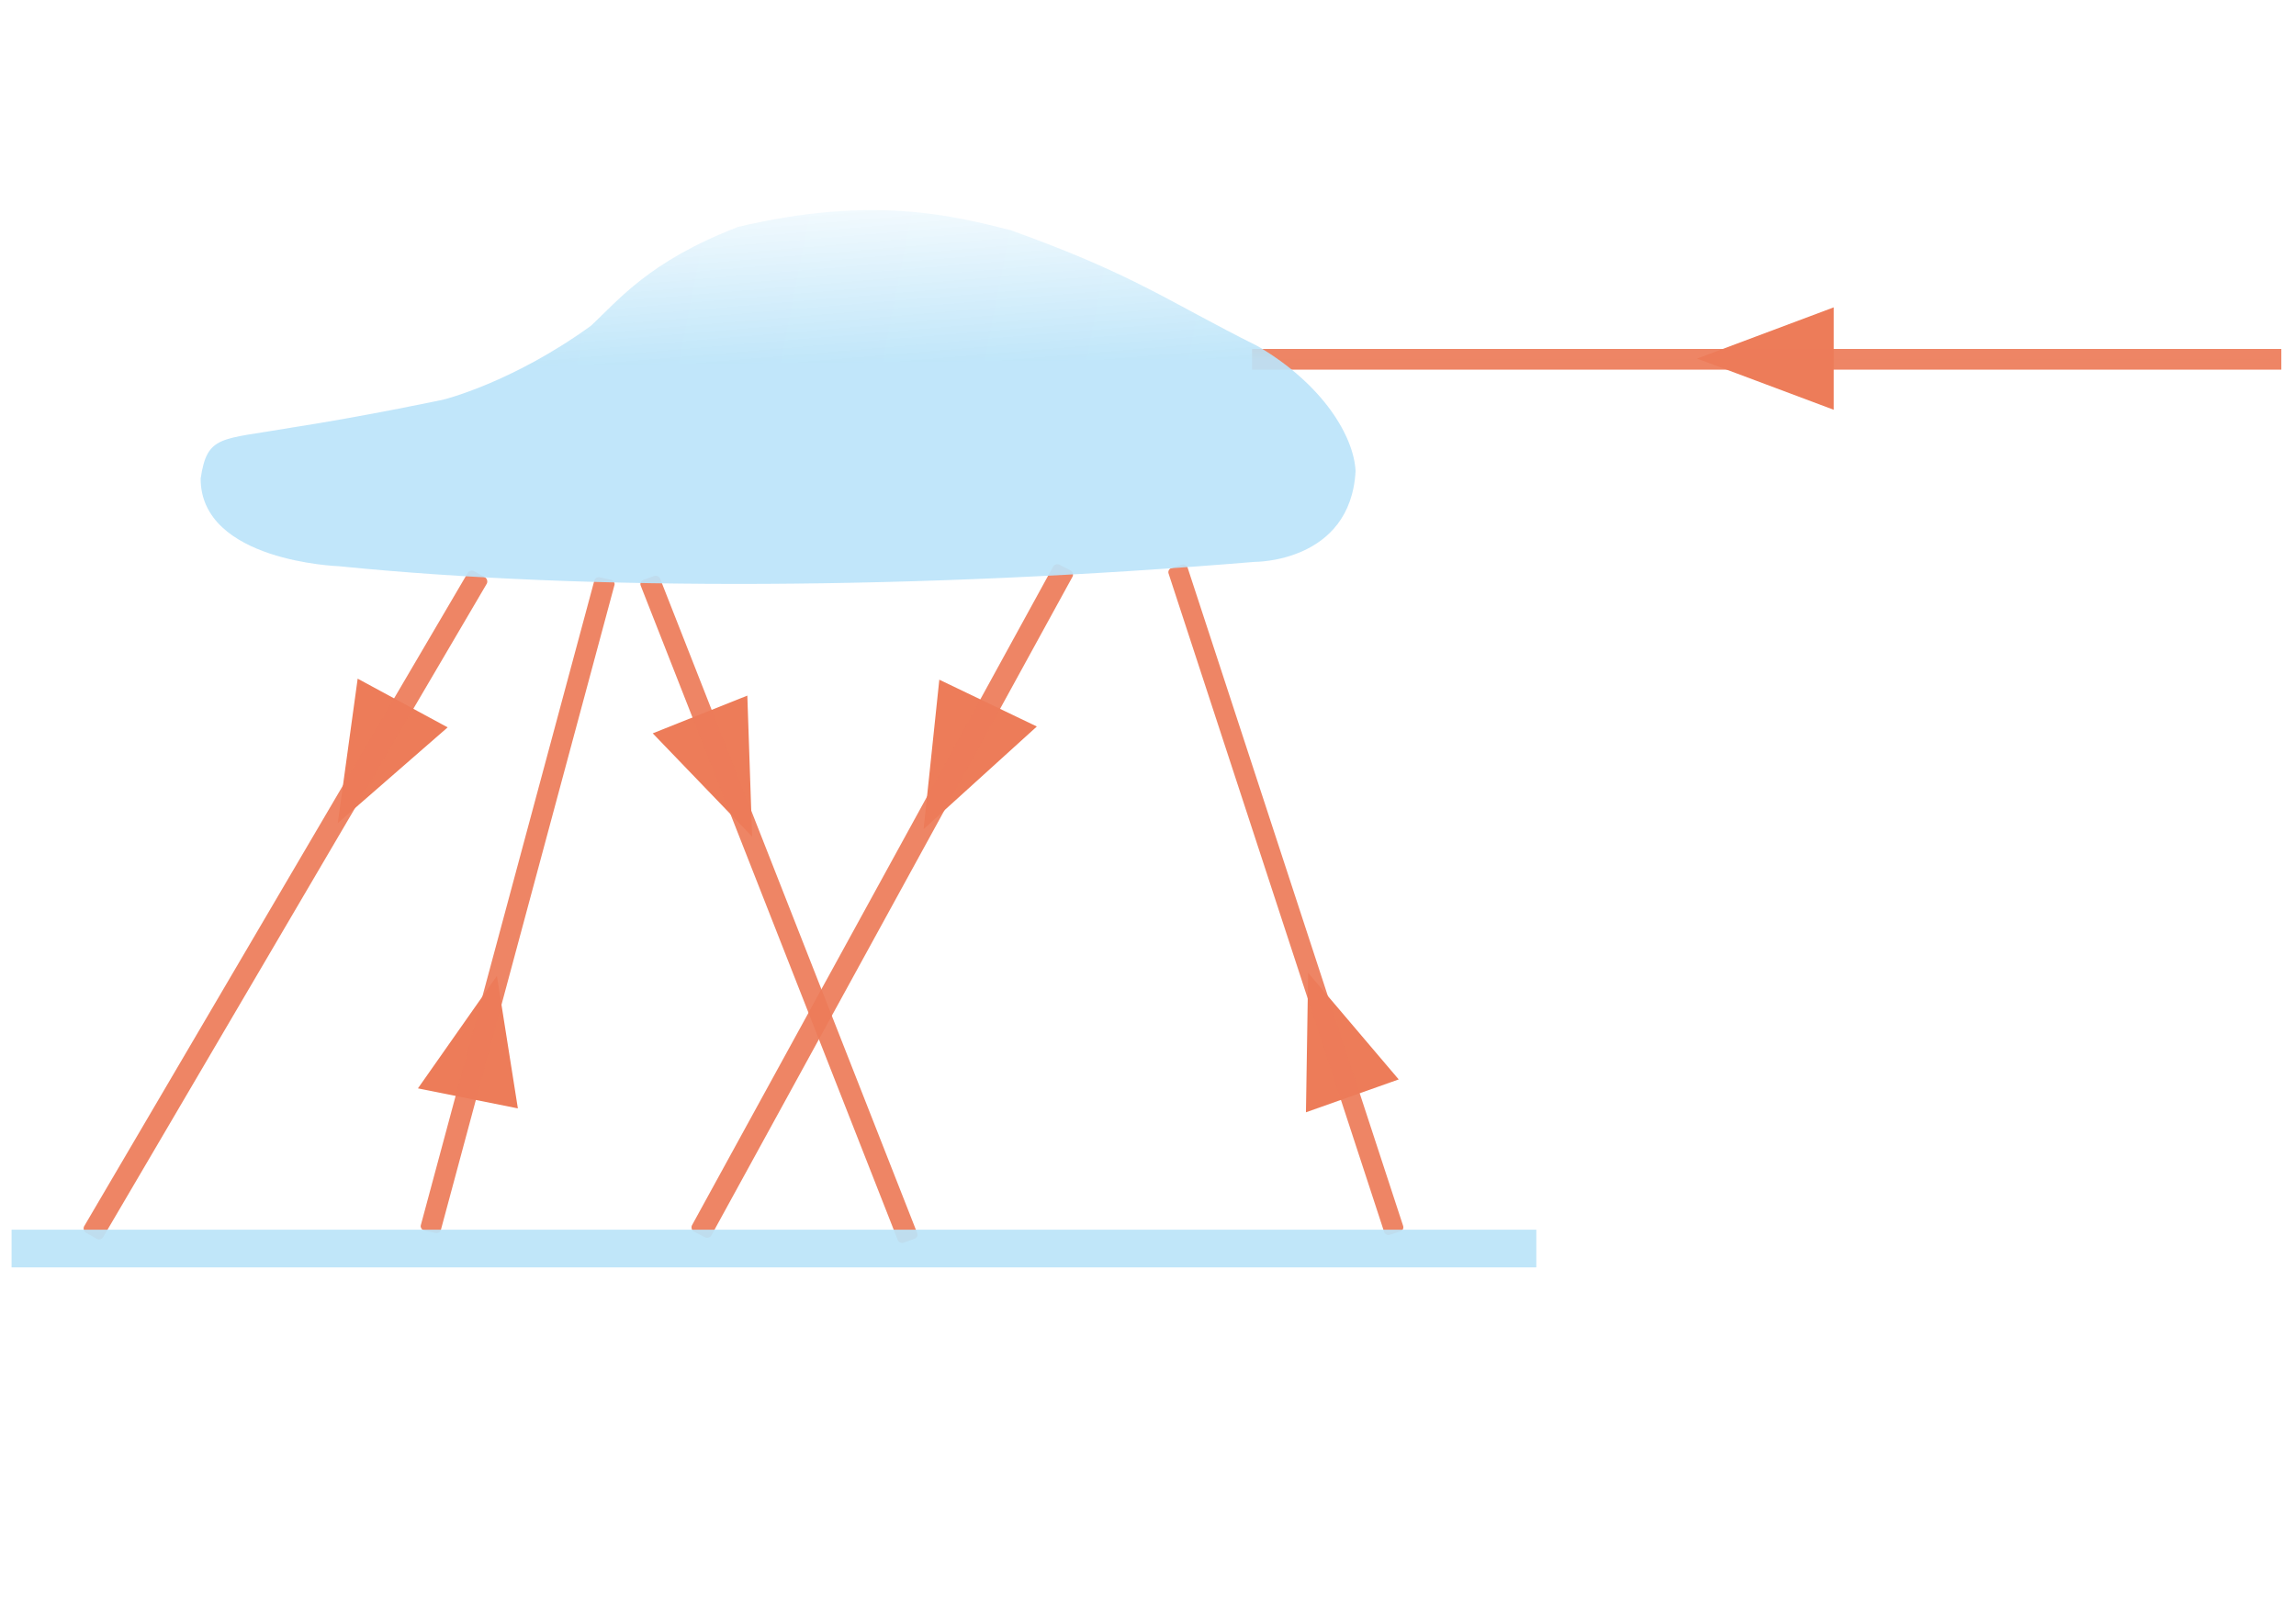 <?xml version="1.0" encoding="UTF-8" standalone="no"?>
<svg xmlns:inkscape="http://www.inkscape.org/namespaces/inkscape" xmlns:sodipodi="http://sodipodi.sourceforge.net/DTD/sodipodi-0.dtd" xmlns:xlink="http://www.w3.org/1999/xlink" xmlns="http://www.w3.org/2000/svg" xmlns:svg="http://www.w3.org/2000/svg" width="1000" height="700" viewBox="0 0 1000 700" version="1.1" id="svg5" inkscape:version="1.2 (dc2aeda, 2022-05-15)" sodipodi:docname="diffuse.svg" inkscape:export-filename="atmosphere.svg" inkscape:export-xdpi="96" inkscape:export-ydpi="96">
  <defs id="defs2">
    <linearGradient inkscape:collect="always" id="linearGradient12943">
      <stop style="stop-color:#bbe4f9;stop-opacity:1;" offset="0.566" id="stop12939"></stop>
      <stop style="stop-color:#bbe4f9;stop-opacity:0;" offset="1" id="stop12941"></stop>
    </linearGradient>
    <linearGradient inkscape:collect="always" xlink:href="#linearGradient12943" id="linearGradient12955" x1="-239.015" y1="594.041" x2="-240.477" y2="431.761" gradientUnits="userSpaceOnUse" gradientTransform="matrix(1.193,0,0,1.193,634.558,-441.011)"></linearGradient>
  </defs>
  <g inkscape:label="Lag 1" inkscape:groupmode="layer" id="layer1">
    <path sodipodi:type="star" style="fill:none;fill-opacity:0.997;stroke:#ed7c59;stroke-width:23.082;stroke-dasharray:none;stroke-dashoffset:0;stroke-opacity:1" id="path6768-5" inkscape:flatsided="false" sodipodi:sides="3" sodipodi:cx="171.78178" sodipodi:cy="237.85168" sodipodi:r1="17.618643" sodipodi:r2="8.8093214" sodipodi:arg1="3.1415927" sodipodi:arg2="4.1887902" inkscape:rounded="0" inkscape:randomized="0" d="m 154.163,237.852 13.214,-7.629 13.214,-7.629 0,15.258 -10e-6,15.258 -13.214,-7.629 z" inkscape:transform-center-x="4.2927065" inkscape:transform-center-y="1.1096375e-05" transform="matrix(0.975,0,0,0.633,611.347,5.63)"></path>
    <path sodipodi:type="star" style="fill:none;fill-opacity:0.997;stroke:#ed7c59;stroke-width:23.082;stroke-dasharray:none;stroke-dashoffset:0;stroke-opacity:1" id="path6768-5-7" inkscape:flatsided="false" sodipodi:sides="3" sodipodi:cx="171.78178" sodipodi:cy="237.85168" sodipodi:r1="17.618643" sodipodi:r2="8.8093214" sodipodi:arg1="3.1415927" sodipodi:arg2="4.1887902" inkscape:rounded="0" inkscape:randomized="0" d="m 154.163,237.852 13.214,-7.629 13.214,-7.629 0,15.258 -10e-6,15.258 -13.214,-7.629 z" inkscape:transform-center-x="-2.2037674" inkscape:transform-center-y="1.4813958" transform="matrix(0.463,-0.857,0.556,0.301,-45.826,399.293)"></path>
    <rect style="opacity:0.923;fill:#00f500;fill-opacity:1;stroke:#ed7c59;stroke-width:9.007;stroke-dasharray:none;stroke-dashoffset:0;stroke-opacity:1" id="rect6587" width="439.28" height="0.014" x="549.825" y="156.504"></rect>
    <path style="opacity:0.923;fill:#ff0000;fill-opacity:1;stroke:none;stroke-width:104.11" d="M 146.72,246.762 88.521,583.914" id="path13193"></path>
    <rect style="opacity:0.923;fill:#ed7c59;fill-opacity:1;stroke:none;stroke-width:86.665" id="rect13318" width="9.527" height="334.236" x="301.906" y="114.45" ry="2.051" transform="matrix(0.87,0.494,-0.506,0.862,0,0)"></rect>
    <g id="g13404" transform="matrix(-0.768,0.849,-0.854,-0.764,1492.796,84.626)">
      <path sodipodi:type="star" style="fill:none;fill-opacity:0.997;stroke:#ed7c59;stroke-width:23.082;stroke-dasharray:none;stroke-dashoffset:0;stroke-opacity:1" id="path6768-5-7-04" inkscape:flatsided="false" sodipodi:sides="3" sodipodi:cx="171.78178" sodipodi:cy="237.85168" sodipodi:r1="17.618643" sodipodi:r2="8.8093214" sodipodi:arg1="3.1415927" sodipodi:arg2="4.1887902" inkscape:rounded="0" inkscape:randomized="0" d="m 154.163,237.852 13.214,-7.629 13.214,-7.629 0,15.258 -10e-6,15.258 -13.214,-7.629 z" inkscape:transform-center-x="-1.8466556" inkscape:transform-center-y="1.2413439" transform="matrix(0.388,-0.718,0.466,0.252,596.666,433.034)"></path>
      <rect style="opacity:0.923;fill:#ed7c59;fill-opacity:1;stroke:none;stroke-width:69.045" id="rect13318-0" width="7.559" height="267.383" x="851.818" y="-138.336" ry="1.64" transform="rotate(30)"></rect>
    </g>
    <g id="g13404-2" transform="matrix(0.754,-0.895,0.925,0.73,-613.172,751.99)">
      <path sodipodi:type="star" style="fill:none;fill-opacity:0.997;stroke:#ed7c59;stroke-width:23.082;stroke-dasharray:none;stroke-dashoffset:0;stroke-opacity:1" id="path6768-5-7-04-3" inkscape:flatsided="false" sodipodi:sides="3" sodipodi:cx="171.78178" sodipodi:cy="237.85168" sodipodi:r1="17.618643" sodipodi:r2="8.8093214" sodipodi:arg1="3.1415927" sodipodi:arg2="4.1887902" inkscape:rounded="0" inkscape:randomized="0" d="m 154.163,237.852 13.214,-7.629 13.214,-7.629 0,15.258 -10e-6,15.258 -13.214,-7.629 z" inkscape:transform-center-x="-1.8466556" inkscape:transform-center-y="1.2413439" transform="matrix(0.388,-0.718,0.466,0.252,596.666,433.034)"></path>
      <rect style="opacity:0.923;fill:#ed7c59;fill-opacity:1;stroke:none;stroke-width:69.045" id="rect13318-0-7" width="7.559" height="267.383" x="851.818" y="-138.336" ry="1.64" transform="rotate(30)"></rect>
    </g>
    <g id="g13404-1" transform="matrix(1.269,-0.044,0.045,1.229,-578.05,-95.646)">
      <path sodipodi:type="star" style="fill:none;fill-opacity:0.997;stroke:#ed7c59;stroke-width:23.082;stroke-dasharray:none;stroke-dashoffset:0;stroke-opacity:1" id="path6768-5-7-04-8" inkscape:flatsided="false" sodipodi:sides="3" sodipodi:cx="171.78178" sodipodi:cy="237.85168" sodipodi:r1="17.618643" sodipodi:r2="8.8093214" sodipodi:arg1="3.1415927" sodipodi:arg2="4.1887902" inkscape:rounded="0" inkscape:randomized="0" d="m 154.163,237.852 13.214,-7.629 13.214,-7.629 0,15.258 -10e-6,15.258 -13.214,-7.629 z" inkscape:transform-center-x="-1.8466556" inkscape:transform-center-y="1.2413439" transform="matrix(0.388,-0.718,0.466,0.252,596.666,433.034)"></path>
      <rect style="opacity:0.923;fill:#ed7c59;fill-opacity:1;stroke:none;stroke-width:69.045" id="rect13318-0-9" width="7.559" height="267.383" x="851.818" y="-138.336" ry="1.64" transform="rotate(30)"></rect>
    </g>
    <g id="g13404-3" transform="matrix(-1.146,0.304,-0.331,-1.053,1217.535,614.542)">
      <path sodipodi:type="star" style="fill:none;fill-opacity:0.997;stroke:#ed7c59;stroke-width:23.082;stroke-dasharray:none;stroke-dashoffset:0;stroke-opacity:1" id="path6768-5-7-04-7" inkscape:flatsided="false" sodipodi:sides="3" sodipodi:cx="171.78178" sodipodi:cy="237.85168" sodipodi:r1="17.618643" sodipodi:r2="8.8093214" sodipodi:arg1="3.1415927" sodipodi:arg2="4.1887902" inkscape:rounded="0" inkscape:randomized="0" d="m 154.163,237.852 13.214,-7.629 13.214,-7.629 0,15.258 -10e-6,15.258 -13.214,-7.629 z" inkscape:transform-center-x="-1.8466556" inkscape:transform-center-y="1.2413439" transform="matrix(0.388,-0.718,0.466,0.252,596.666,433.034)"></path>
      <rect style="opacity:0.923;fill:#ed7c59;fill-opacity:1;stroke:none;stroke-width:69.045" id="rect13318-0-4" width="7.559" height="267.383" x="851.818" y="-138.336" ry="1.64" transform="rotate(30)"></rect>
    </g>
    <path style="opacity:0.923;fill:url(#linearGradient12955);fill-opacity:1;stroke:none;stroke-width:104.11" d="m 147.521,246.633 c 109.13,10.987 253.461,10.156 398.958,-1.885 0,0 41.749,0.365 43.928,-39.549 -0.71,-14.9 -13.947,-37.614 -42.652,-54.429 -40.015,-19.997 -53.383,-31.035 -107.619,-50.516 -24.082,-6.021 -59.446,-15.467 -118.648,-1.419 -39.134,15.051 -52.178,32.11 -64.22,43.147 -34.31,24.821 -64.22,32.11 -64.22,32.11 0,0 -34.826,7.368 -66.764,12.285 -30.174,5.261 -36.052,2.918 -38.89,22.075 -0.029,36.153 60.126,38.181 60.126,38.181 z" id="path12271" sodipodi:nodetypes="ccccccccccc"></path>
    <rect style="opacity:0.923;fill:#bbe4f9;fill-opacity:1;stroke:none;stroke-width:94.645" id="rect13544" width="664.088" height="16.42" x="5.045" y="535.645"></rect>
  </g>
</svg>
